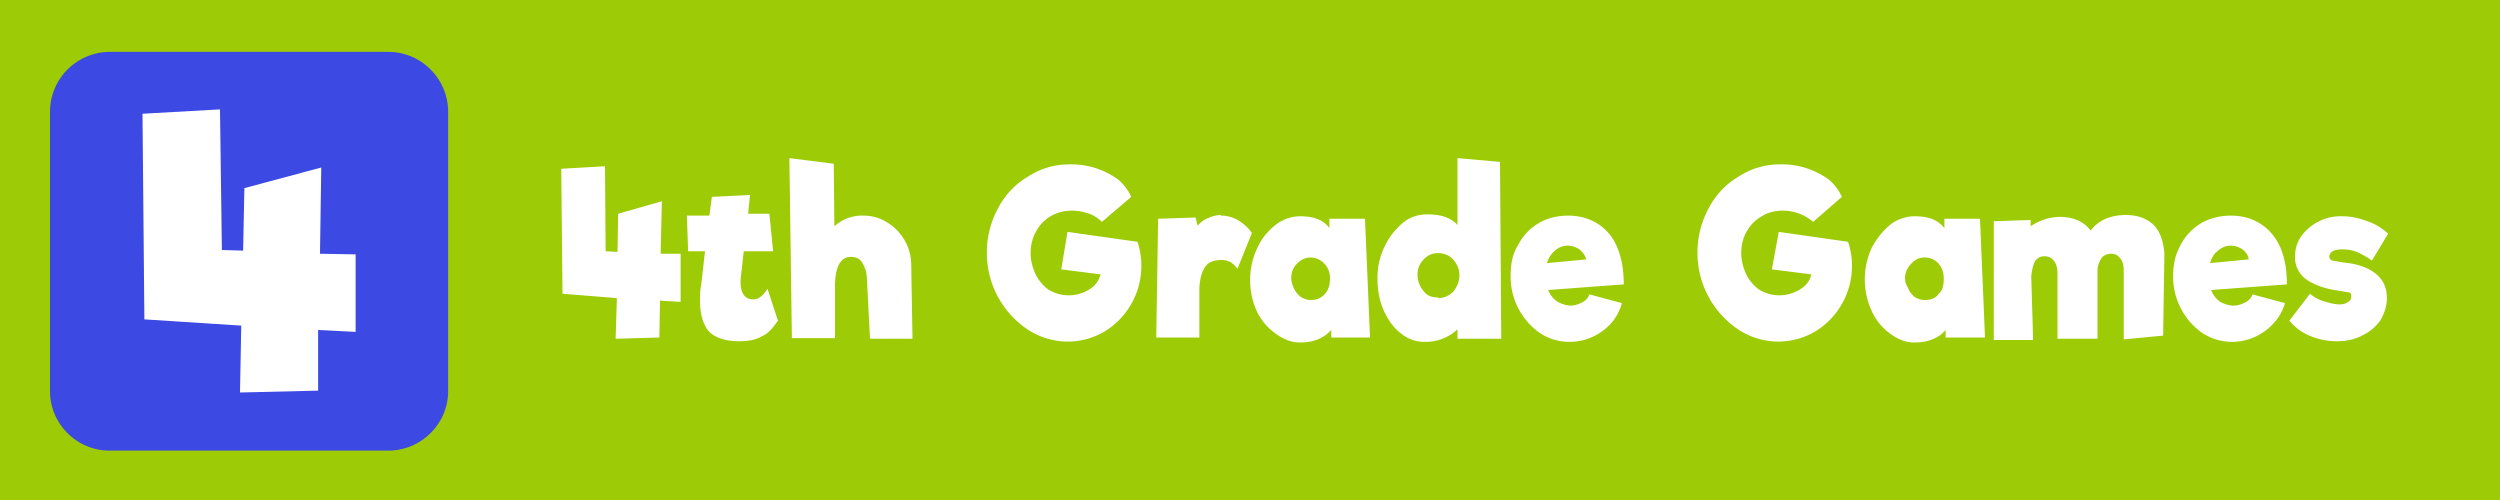 <svg width="400" height="80" viewBox="0 0 400 80" xmlns="http://www.w3.org/2000/svg" fill-rule="evenodd" clip-rule="evenodd" stroke-linejoin="round" stroke-miterlimit="2">
  <path fill="#9dcb05" d="M0 0h400v80H0z"/>
  <path d="M71.7 17.9c0-5.3-4.3-9.6-9.6-9.6H17.5A9.6 9.6 0 008 18v44.6c0 5.2 4.3 9.5 9.5 9.5h44.6c5.3 0 9.6-4.3 9.6-9.5V17.9z" fill="#3c49e3"/>
  <path d="M56.9 40.7v12.4l-6-.3v9.7l-12.5.3.2-10.7-15.5-1-.3-32.9 12.4-.7.3 22.5 3.4.1.2-10 12.3-3.3-.2 13.8 5.7.1z" fill="#fff" fill-rule="nonzero"/>
  <g>
    <path d="M108.9 40.8v7.5l-3.3-.2-.1 5.9-7 .2.2-6.5L90 47l-.2-20 7-.4.1 13.6 1.9.1.1-6.1 7-2-.2 8.4h3.2zM124.4 51.4c-.7 1-1.5 2-2.5 2.4-1 .6-2.2.8-3.7.8-2 0-3.6-.5-4.6-1.4-1-1-1.6-2.7-1.6-5.1 0-.7 0-1.6.2-2.6l.6-5.3h-2.7l-.2-5.7h3.6l.4-3 6.1-.3-.3 3h3.4l.6 6H119l-.5 4.5v.7c0 .7.2 1.3.5 1.8.4.5.9.7 1.5.7.9 0 1.6-.6 2.3-1.7l1.7 5.2zM146 54.2h-6.8l-.5-9.7a5 5 0 00-.7-2.4c-.4-.7-1-1-1.9-1-1.5 0-2.4 1.4-2.5 4.3v8.7h-6.9l-.4-28.8 7.1.9.1 10a6.6 6.6 0 014.8-1.7 7 7 0 013.5 1 8 8 0 014 7.1l.2 11.6zM182 38.7a12.3 12.3 0 01-5.2 14.3 11.6 11.6 0 01-12.4-.3 14.7 14.7 0 01-6.5-12.4c0-2.4.6-4.8 1.8-7 1.1-2.1 2.7-3.8 4.7-5 2-1.3 4.2-2 6.7-2a12.7 12.7 0 017.9 2.5c1 .9 1.6 1.8 2 2.7l-4.7 4c-.5-.5-1.2-1-2-1.3-.9-.3-1.8-.5-2.8-.5-1.2 0-2.4.3-3.4.9a6 6 0 00-2.3 2.4c-.6 1-.9 2.2-.9 3.5 0 1.2.3 2.3.8 3.4.5 1 1.2 1.8 2 2.4a6.2 6.2 0 006.6 0c1-.6 1.5-1.4 1.8-2.4l-6.3-.8 1-6 11.3 1.6zM195.4 34.5c1 0 2 .3 2.8.8.9.6 1.6 1.2 2.1 2L198 43c-.4-.5-.8-.9-1.2-1.1-.4-.2-.9-.3-1.3-.3-1.2 0-2.1.3-2.6 1-.6.8-.9 1.9-1 3.4v8H185l.3-19 6-.2.3 1.3c.5-.5 1-1 1.7-1.2a5 5 0 012-.5zM213 54.2v-1.4c-1.2 1.3-2.8 2-5 2-1.5 0-2.8-.6-4-1.5a9.1 9.1 0 01-3-3.7 12.1 12.1 0 01.2-10c.7-1.5 1.7-2.7 3-3.7a6.5 6.5 0 013.8-1.3c2.2 0 3.8.6 4.7 1.9V35h5.7l.8 19H213zm-3.3-6.2c1 0 1.7-.3 2.3-1 .5-.5.8-1.4.8-2.4s-.3-1.8-.9-2.4a3 3 0 00-2.2-1c-.9 0-1.6.4-2.2 1-.6.6-.9 1.4-.9 2.3 0 .6.2 1.1.4 1.6.3.6.6 1 1.1 1.4.5.3 1 .5 1.6.5zM233.2 54.2v-1.5a7.5 7.5 0 01-5.3 2c-1.3 0-2.6-.4-3.8-1.4-1.1-.8-2-2.1-2.7-3.6-.7-1.6-1-3.3-1-5.1a11.5 11.5 0 014-8.9c1.2-1 2.5-1.4 4-1.4 1 0 1.9.1 2.8.4.8.3 1.5.7 2 1.3V25.3l6.8.6.2 28.3h-7zm-3.1-6.5c1 0 1.7-.4 2.4-1 .6-.8 1-1.6 1-2.7 0-1-.4-1.8-1-2.5-.7-.7-1.5-1-2.4-1a3 3 0 00-2.3 1c-.6.6-1 1.4-1 2.4 0 1.1.4 2 1 2.7.5.7 1.3 1 2.3 1zM250.9 34.5c1.9 0 3.5.5 4.9 1.4 1.3.9 2.4 2.2 3 3.8.7 1.7 1 3.6 1 5.8l-12.1.9c.3.7.7 1.3 1.4 1.8.6.4 1.3.6 2 .7a4 4 0 002-.5c.6-.3 1-.7 1.2-1.3l5.2 1.4a8 8 0 01-1.7 3.2 9 9 0 01-6.7 3c-1.7 0-3.3-.5-4.7-1.4a11 11 0 01-4.7-9.1c0-2 .3-3.6 1.2-5a8.5 8.5 0 013.3-3.5c1.3-.8 3-1.2 4.7-1.2zm-.1 4.8a3 3 0 00-2 .8c-.6.5-1 1.1-1.3 2l6.3-.6c-.2-.7-.6-1.2-1.1-1.6-.6-.4-1.2-.6-2-.6zM295.7 38.7a12.3 12.3 0 01-5.2 14.3 11.6 11.6 0 01-12.4-.3 14.7 14.7 0 01-6.5-12.4c0-2.4.6-4.8 1.8-7 1.1-2.1 2.7-3.8 4.7-5 2-1.3 4.2-2 6.7-2a12.7 12.7 0 017.9 2.5c1 .9 1.6 1.8 2 2.7l-4.6 4a7.5 7.5 0 00-4.8-1.8c-1.3 0-2.5.3-3.4.9a6 6 0 00-2.4 2.4c-.6 1-.9 2.2-.9 3.5 0 1.2.3 2.3.8 3.4.5 1 1.2 1.8 2 2.4a6.2 6.2 0 006.6 0c1-.6 1.6-1.4 1.8-2.4l-6.3-.8 1.1-6 11.2 1.6zM311.3 54.2v-1.4c-1.1 1.3-2.8 2-5 2-1.5 0-2.8-.6-4-1.5a9.1 9.1 0 01-2.9-3.7 12.1 12.1 0 01.1-10c.8-1.5 1.8-2.7 3-3.7a6.5 6.5 0 013.8-1.3c2.3 0 3.8.6 4.8 1.9V35h5.7l.8 19h-6.3zM308 48c1 0 1.7-.3 2.2-1 .6-.5.8-1.4.8-2.4s-.3-1.8-.8-2.4a3 3 0 00-2.3-1c-.9 0-1.6.4-2.1 1-.6.6-1 1.4-1 2.3 0 .6.2 1.1.5 1.6.2.6.6 1 1 1.4.5.3 1 .5 1.7.5zM340 34.4c2 0 3.4.5 4.6 1.6 1 1 1.6 2.7 1.7 4.7l-.2 13-6.3.6V43.4c0-1-.2-1.7-.6-2.1-.4-.5-.8-.7-1.4-.7-.6 0-1.1.2-1.5.6-.3.5-.6 1-.7 1.9v11.1h-6.4V43.9c0-1-.2-1.7-.6-2.2-.4-.5-.9-.7-1.5-.7-.7 0-1.1.3-1.5.8-.3.6-.5 1.4-.6 2.4l.3 10.2H319V35.4l5.9-.2v1a8.6 8.6 0 014.6-1.5c2.2 0 3.9.7 5 2.2a6 6 0 012.4-1.9c1-.4 2-.6 3.2-.6zM357 34.5c1.8 0 3.5.5 4.8 1.4 1.4.9 2.4 2.2 3.1 3.8.7 1.7 1 3.6 1 5.8l-12.1.9c.2.7.7 1.3 1.3 1.8.6.4 1.3.6 2 .7a4 4 0 002.1-.5c.6-.3 1-.7 1.2-1.3l5.2 1.4a8 8 0 01-1.8 3.2 9 9 0 01-6.6 3c-1.8 0-3.4-.5-4.8-1.4a11 11 0 01-4.7-9.1c0-2 .4-3.6 1.2-5a8.5 8.5 0 013.3-3.5c1.4-.8 3-1.2 4.8-1.2zm-.1 4.8a3 3 0 00-2 .8c-.7.5-1 1.1-1.3 2l6.2-.6c-.1-.7-.5-1.2-1-1.6-.6-.4-1.2-.6-2-.6zM379.5 41.7c-.8-.6-1.6-1-2.2-1.3-.7-.3-1.5-.5-2.5-.5-1.4 0-2.1.4-2.1 1.2 0 .3.2.5.5.6l1.8.3c2 .2 3.7.7 5 1.7 1.3 1 1.9 2.3 1.9 4 0 1.3-.4 2.4-1 3.5-.7 1-1.7 1.9-3 2.5-1.1.6-2.5.9-4 .9s-3-.3-4.4-.9a8.2 8.2 0 01-3.2-2.4l3.3-4.3a6 6 0 002.2 1.2c1 .3 1.8.5 2.5.5.6 0 1-.1 1.4-.4.4-.2.5-.5.5-1 0-.3-.1-.4-.3-.5l-1.8-.3c-2.2-.3-4-1-5.1-1.8a4.3 4.3 0 01-1.8-3.6c0-1.2.3-2.3 1-3.3a7.8 7.8 0 016.6-3.2c1.3 0 2.7.3 4 .8a9 9 0 013.3 2l-2.6 4.3z" fill="#fff" fill-rule="nonzero"/>
  </g>
</svg>
